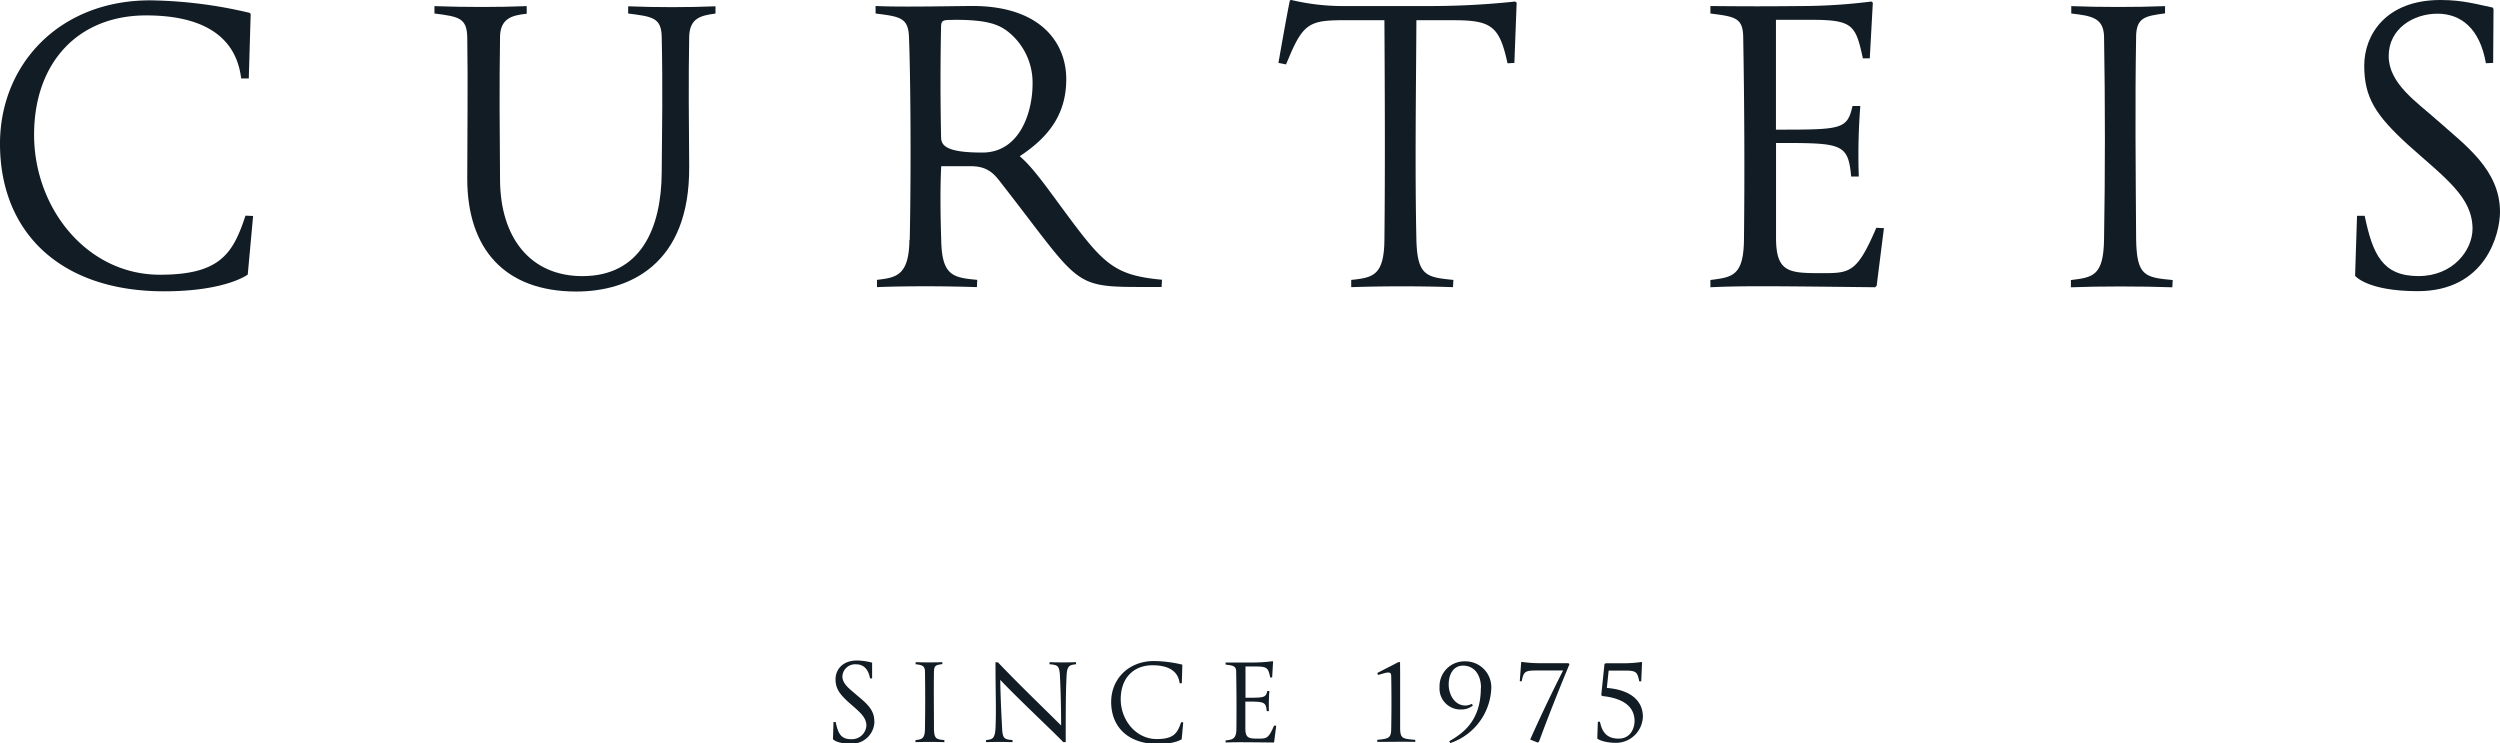 <svg xmlns="http://www.w3.org/2000/svg" id="Layer_1" data-name="Layer 1" viewBox="0 0 555 165"><defs><style>.cls-1{fill:#111c24;}</style></defs><title>Curteis_Since1975_Logo_RGB</title><path class="cls-1" d="M257,259.95l1.19-13-1.69-.08c-2.79,8.55-5.76,13.12-19,13.12-16.25,0-27.93-14.81-27.93-31.07,0-15.92,9.65-26.5,24.89-26.5,10.83,0,19.81,3.47,21.08,14h1.69l.42-14.3-.17-.25a100.31,100.31,0,0,0-22-2.79C215.2,199,202,213.31,202,230.91c0,19.64,13.37,32.76,36.4,32.76,13.8,0,18.62-3.73,18.62-3.73" transform="translate(-202 -199)"></path><path class="cls-1" d="M313,207.21c.08-4.23,2.79-4.82,5.93-5.16v-1.69c-6.35.25-13.63.25-20.48,0V202c5.42.68,7.19,1,7.28,5.25.17,10.5,0,21.16,0,31.41,0,15.58,8.3,25.06,24.21,25.06,11.51,0,25.23-5.76,25.06-27.77-.08-9.48-.17-19.3,0-28.78.08-4.23,2.71-4.74,5.84-5.16v-1.61c-5.93.25-13.29.25-19.39,0V202c5.42.68,7.36.93,7.45,5.16.25,11.17.08,20.82,0,30.14-.08,12.53-4.74,23-17.61,23-11.51,0-18.2-8.47-18.28-21.33-.09-10.75-.17-21.42,0-31.74" transform="translate(-202 -199)"></path><path class="cls-1" d="M414.13,203.4c7.19,0,9.56,1.1,11.43,2.46a14.43,14.43,0,0,1,5.67,11.77c0,6.1-2.71,15.24-11.17,15.24-8.13,0-9.14-1.61-9.14-3.47-.17-8.55-.17-16.25,0-24.63.08-1.18.42-1.35,2.28-1.35Zm-10.24,48.84c-.08,8.13-3.13,8.38-7.2,8.89v1.61c6.1-.25,14.9-.25,22.18,0l.08-1.61c-5.33-.51-7.87-.85-8-8.89-.17-5.08-.26-11.43,0-16.34h6.6c3.72,0,5.16,1.69,6.77,3.81,17.94,23,15.41,23,32.34,23h3.22l.08-1.61c-10.92-1-13.12-3.64-22.18-15.91-3.56-4.82-6.52-9.06-9.4-11.51,6.43-4.23,10.33-9.31,10.33-17.1,0-8.13-5.76-16.42-21.33-16.25-7.62.08-15.88.25-21,0V202c5.42.68,7.24.93,7.41,5.16.34,8.38.51,28.78.17,45.12" transform="translate(-202 -199)"></path><path class="cls-1" d="M509.34,203.49c.09,15.74.17,33,0,48.76-.08,8-2.62,8.38-7.37,8.89v1.61c7-.25,15.58-.25,22.6,0l.08-1.61c-5.92-.59-8-.85-8.21-8.89-.34-15.83-.08-33.1,0-48.76h8.3c8.38,0,10.16,1.35,11.93,9.56l1.52-.08.51-13.38-.34-.25a177.6,177.6,0,0,1-17.94,1H500.88A49.51,49.51,0,0,1,488.69,199l-.34.08c-.68,3.39-1.36,7.2-2.54,13.88l1.69.34.68-1.61c3.3-7.87,4.91-8.21,13-8.21Z" transform="translate(-202 -199)"></path><path class="cls-1" d="M613.26,222.53c-1.19,5.25-2.46,5.25-17,5.25V203.4h7.87c9.23,0,9.82,1.18,11.43,8.55h1.53l.68-12.36-.34-.25a126.44,126.44,0,0,1-14.9,1c-8.55.08-12.44.08-20.82,0V202c5.42.68,7.2.93,7.28,5.16.26,14.48.34,30.56.17,45-.08,8.13-2.62,8.38-7.45,9v1.61c7.28-.34,14.22-.25,36.57,0l.34-.34,1.61-12.78-1.69-.08c-4.23,9.9-5.84,10.07-11.85,10.07-7.36,0-10.41,0-10.41-7.79V230.74c14.56,0,16,0,16.68,7.45h1.69a139.65,139.65,0,0,1,.34-15.66Z" transform="translate(-202 -199)"></path><path class="cls-1" d="M676.21,207.13c.08-4.23,1.95-4.57,6.43-5.16v-1.61c-6.18.25-14.48.25-20.82,0V202c4.48.51,7.19.93,7.28,5.16.25,14.64.25,30.22,0,44.87-.09,8.3-2.54,8.55-7.36,9.14v1.61c6-.25,15.83-.25,22.52,0l.08-1.61c-6.18-.59-8-.85-8.12-9.14-.09-14.48-.26-30.39,0-44.87" transform="translate(-202 -199)"></path><path class="cls-1" d="M757,246.07c0-9.39-7.7-14.81-13.88-20.32-4.66-4.15-10.83-8.21-10.83-14.31s5.5-9.4,10.83-9.4c5.16,0,9.4,3.22,10.75,11l1.61-.08.08-11.94-.17-.34C752,200,748.88,199,743.79,199c-12.19,0-16.93,7.79-16.93,14.56,0,7.11,2.54,11,9.65,17.52,8.21,7.37,14.39,11.6,14.39,18.71,0,4.66-4.23,10.5-12,10.5-8,0-10.16-4.83-11.94-13.38h-1.7l-.42,13v.34s2.71,3.39,13.88,3.39c15.24,0,18.28-12.87,18.28-17.61" transform="translate(-202 -199)"></path><path class="cls-1" d="M409.37,347.9c0-1.2.56-1.3,1.83-1.47V346c-1.76.07-4.12.07-5.93,0v.46c1.27.15,2,.27,2.07,1.47.07,4.17.07,8.6,0,12.77,0,2.36-.72,2.43-2.1,2.6v.46c1.71-.07,4.51-.07,6.41,0l0-.46c-1.76-.17-2.29-.24-2.31-2.6,0-4.12-.07-8.65,0-12.77M396.09,359c0-2.68-2.19-4.22-4-5.78-1.33-1.18-3.08-2.34-3.08-4.07a2.83,2.83,0,0,1,3.08-2.67c1.47,0,2.67.92,3.06,3.13l.46,0,0-3.4,0-.1a14.22,14.22,0,0,0-3.3-.48c-3.47,0-4.82,2.22-4.82,4.14s.72,3.13,2.75,5c2.34,2.1,4.1,3.3,4.1,5.33a3.23,3.23,0,0,1-3.42,3c-2.29,0-2.89-1.37-3.4-3.81h-.48l-.12,3.71v.1s.77,1,4,1a5,5,0,0,0,5.2-5m87.22-6.7c-.34,1.5-.7,1.5-4.84,1.5v-6.94h2.24c2.63,0,2.8.34,3.25,2.43h.43l.2-3.52-.1-.08a35.37,35.37,0,0,1-4.24.29c-2.43,0-3.82,0-6.2,0v.46c1.54.19,2.32.27,2.35,1.47.07,4.12.1,8.7.05,12.82,0,2.31-1,2.38-2.4,2.55v.46c2.07-.1,4.32-.07,10.68,0l.1-.1.46-3.64-.48,0c-1.21,2.82-1.66,2.87-3.37,2.87-2.1,0-3,0-3-2.22v-6c4.14,0,4.55,0,4.75,2.12h.48a39.74,39.74,0,0,1,.1-4.46Zm-19,10.65.34-3.71-.48,0c-.8,2.43-1.64,3.73-5.4,3.73-4.63,0-8-4.22-8-8.84s2.75-7.54,7.08-7.54c3.09,0,5.64,1,6,4h.48l.12-4.07,0-.07a28.53,28.53,0,0,0-6.26-.8c-5.78,0-9.54,4.07-9.54,9.08,0,5.59,3.81,9.33,10.36,9.33,3.93,0,5.3-1.06,5.3-1.06M423,346c0,6.87.19,10.8,0,14.7-.15,2.36-.72,2.43-2.1,2.6v.46c1.71-.07,4-.07,5.88,0l0-.46c-1.76-.17-2.19-.24-2.31-2.6-.19-3.64-.36-7.13-.41-10.77,3.76,4,11.33,11.06,14,13.83l.53,0c0-6.58,0-11.06.19-14.7.1-2.36.72-2.43,2.1-2.6V346c-1.71.07-4,.07-5.88,0l0,.46c1.76.17,2.19.24,2.31,2.6.17,3.64.26,7.28.26,11-4.75-4.72-9.42-9.18-14-14Z" transform="translate(-202 -199)"></path><path class="cls-1" d="M543.37,363.85l.29-.21c2.1-5.72,4.39-11.46,6.76-17.18l-.23-.23h-6.24a30.17,30.17,0,0,1-4.16-.29l-.09.07-.31,4.23h.42c.45-2.06.62-2.39,3.19-2.39h6c-2.53,5-5,10.16-7.3,15.33Zm-12.62-12.17c0,7.39-4,10.13-7,11.86l.19.43a13.39,13.39,0,0,0,9.12-12.08,5.74,5.74,0,0,0-5.81-6.07,5.52,5.52,0,0,0-5.67,5.74,4.64,4.64,0,0,0,4.89,4.94,4,4,0,0,0,2.5-.87l-.21-.38a3.5,3.5,0,0,1-1.42.38c-2.41,0-3.73-2.41-3.73-4.68s1.06-4.18,3.17-4.18c2.62,0,4,2.18,4,4.92M512.81,346l-.4,0c-1.61.87-3.28,1.68-4.66,2.41l.17.43c1.84-.5,2.91-1,2.93.21.07,4.09.07,7.56,0,11.65,0,2.32-.73,2.27-3.1,2.55v.45c2.72,0,5.51-.07,8.44,0v-.45c-2.76-.26-3.33-.23-3.36-2.55,0-4,0-8.32,0-12.36Zm44.92,7.52c6.19.66,7.14,3.57,7.14,5.55,0,1.61-.9,3.9-3.5,3.9s-3.69-1.35-4.18-3.74h-.47l-.12,3.64v.1s1.14.94,4.26.94a6,6,0,0,0,5.86-5.81c0-3.21-2.29-5.91-8-6.38l.4-3.85h3.61c2.58,0,2.74.33,3.19,2.39h.43l.19-4.23-.1-.07a30.16,30.16,0,0,1-4.16.29c-1.09,0-2.69,0-3.83,0l-.26.19-.71,6.88Z" transform="translate(-202 -199)"></path></svg>
